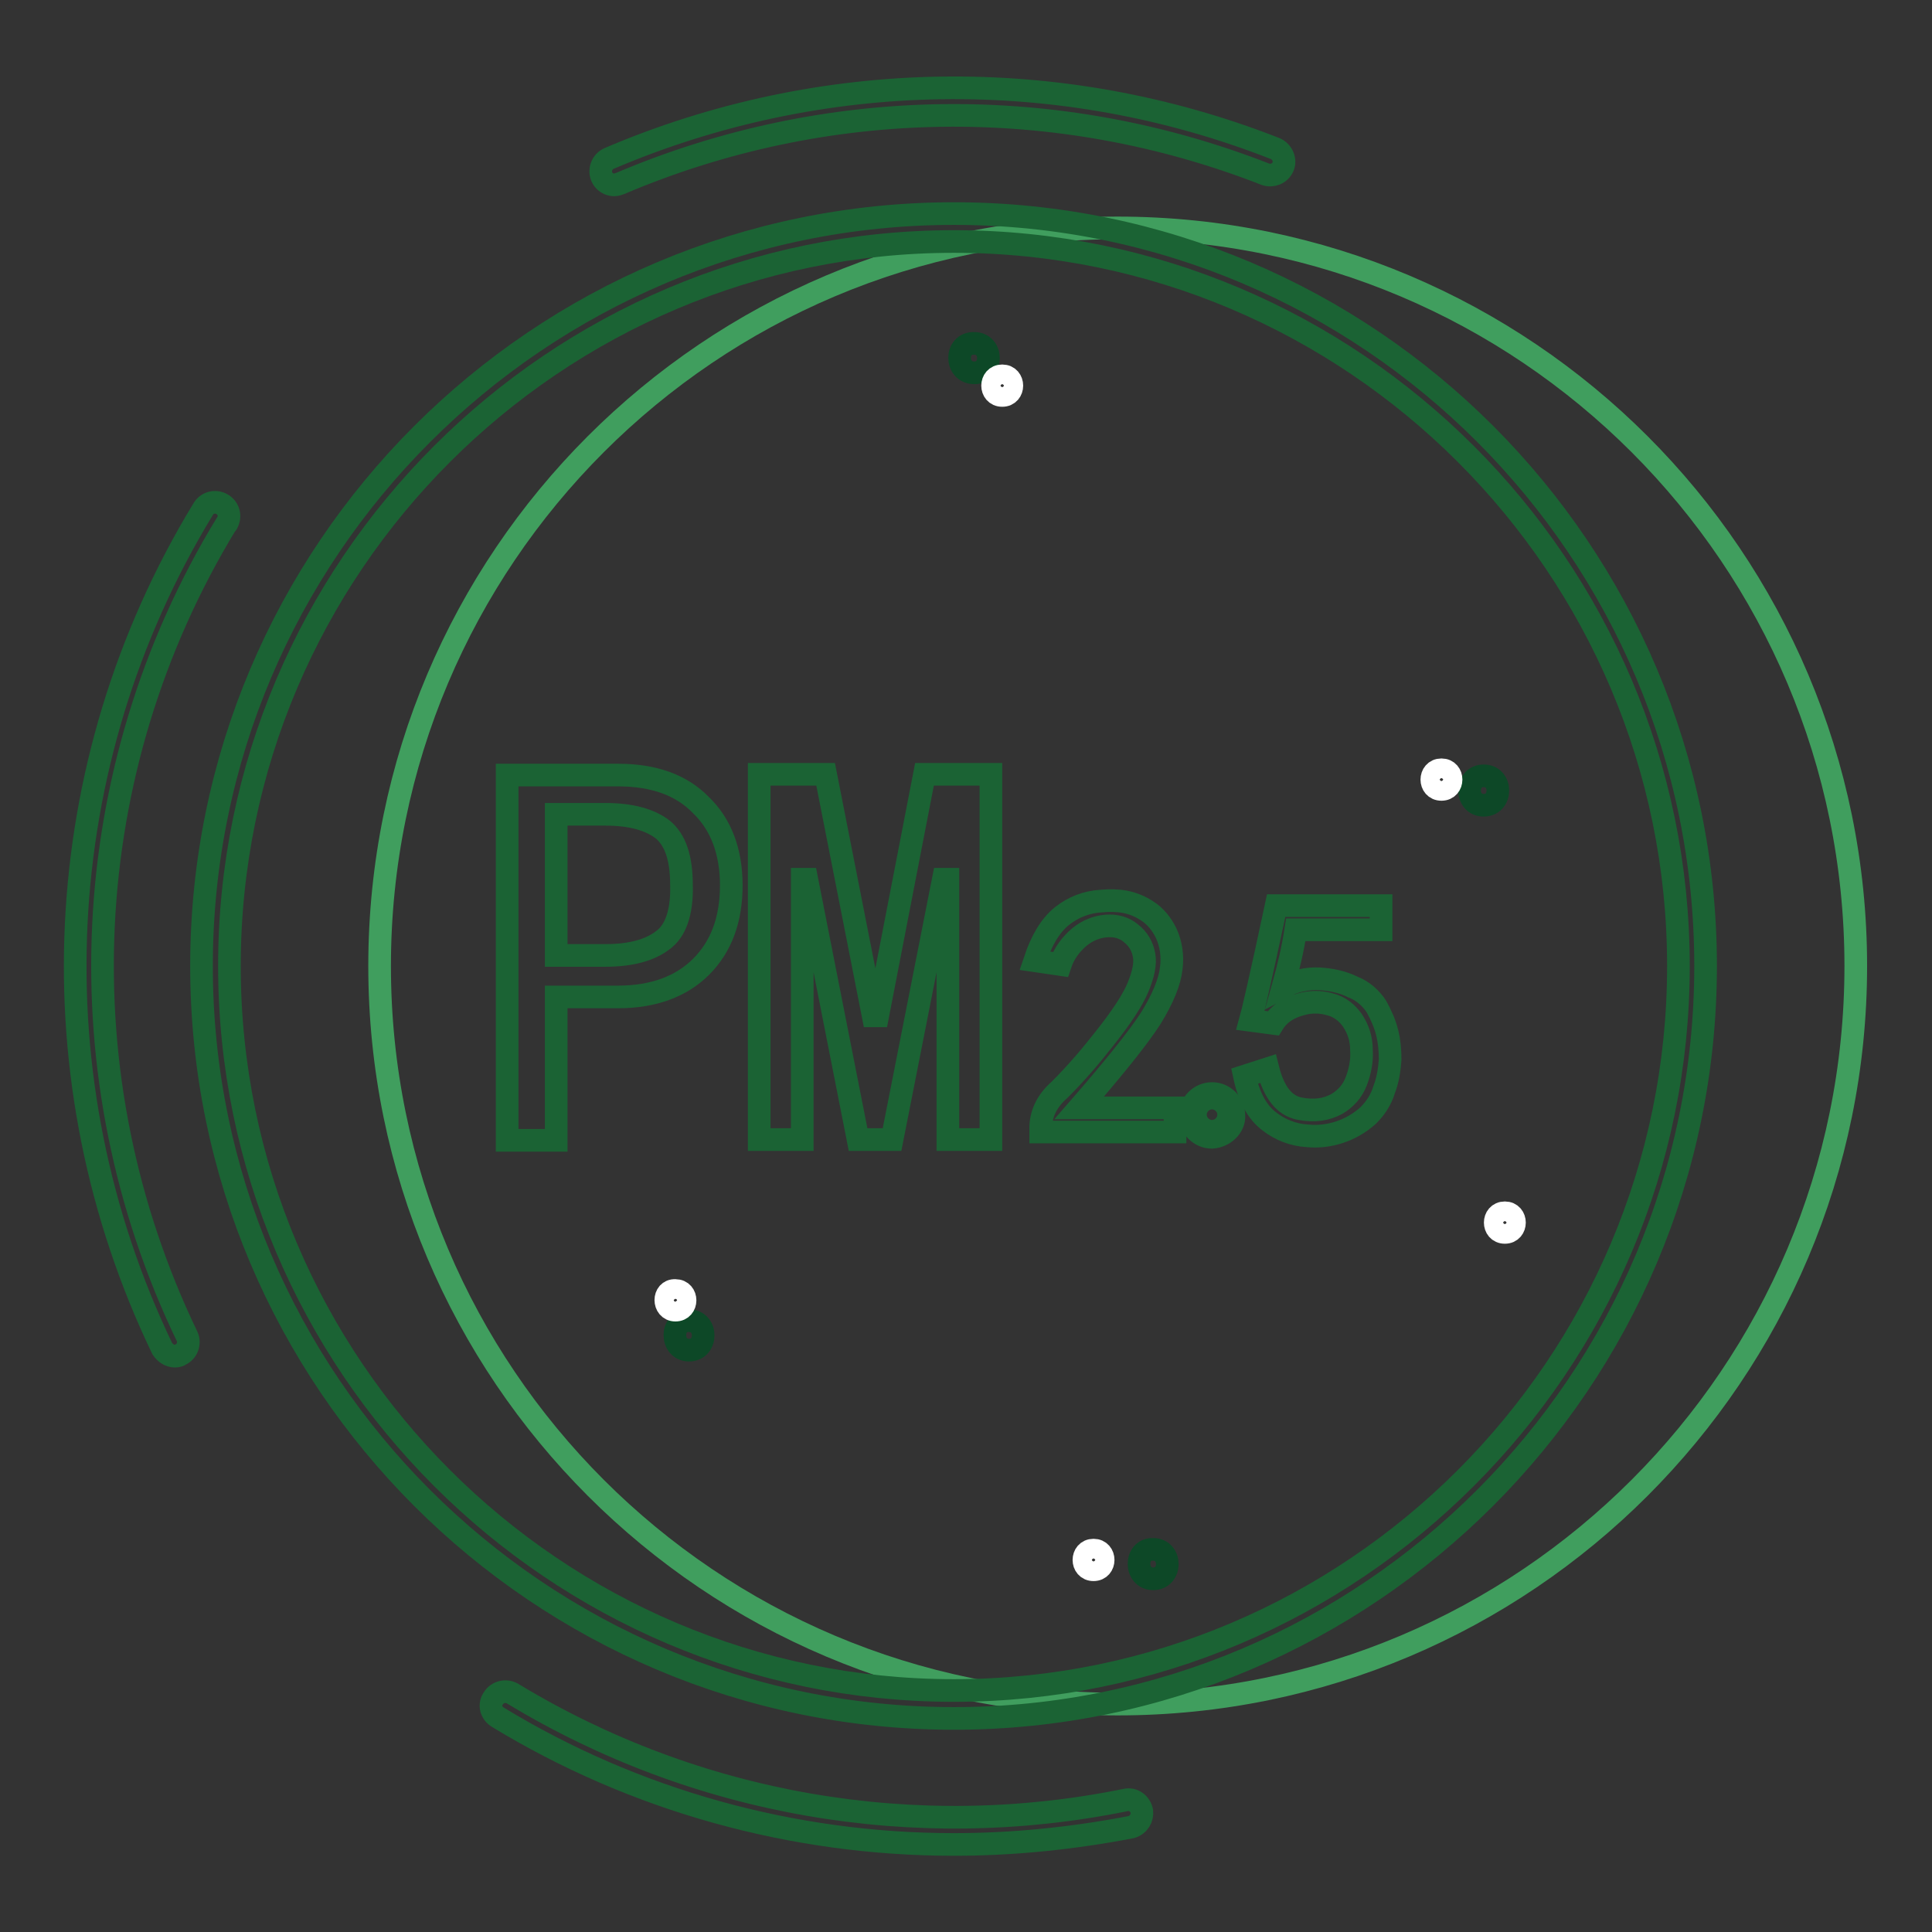 <?xml version="1.0" encoding="utf-8"?>
<!-- Svg Vector Icons : http://www.onlinewebfonts.com/icon -->
<!DOCTYPE svg PUBLIC "-//W3C//DTD SVG 1.1//EN" "http://www.w3.org/Graphics/SVG/1.1/DTD/svg11.dtd">
<svg version="1.1" xmlns="http://www.w3.org/2000/svg" xmlns:xlink="http://www.w3.org/1999/xlink" x="0px" y="0px" viewBox="0 0 256 256" enable-background="new 0 0 256 256" xml:space="preserve">
<rect x="0" y="0" width="256" height="256" fill="#333333" stroke="none"/>
<g> <path stroke-width="3" fill-opacity="0" stroke="#409e5e"  d="M50.3,128c0,54,43.8,97.8,97.8,97.8c54,0,97.8-43.8,97.8-97.8s-43.8-97.8-97.8-97.8 C94.1,30.2,50.3,74,50.3,128z"/> <path stroke-width="3" fill-opacity="0" stroke="#1b6334"  d="M126.4,227.7c-55,0-99.7-44.7-99.7-99.7c0-55,44.7-99.7,99.7-99.7S226,73,226,128 C226,183,181.3,227.7,126.4,227.7z M126.4,32c-52.9,0-96,43.1-96,96s43.1,96,96,96s96-43.1,96-96S179.3,32,126.4,32L126.4,32z  M126.4,244.4c-21.3,0-42.3-5.8-60.5-16.9c-0.9-0.6-1.1-1.7-0.5-2.5c0.5-0.8,1.6-1.1,2.5-0.6c24.4,14.8,53.4,19.8,81.3,14.1 c1-0.2,1.9,0.5,2.1,1.5c0.1,0.9-0.4,1.8-1.4,2.1C142.1,243.6,134.2,244.4,126.4,244.4z M81.4,24.5c-1,0-1.8-0.8-1.8-1.8 c0-0.7,0.4-1.4,1.1-1.7C108.8,9,140.5,8.5,169,19.7c0.9,0.4,1.4,1.5,1,2.4c-0.4,0.9-1.4,1.3-2.3,1c-27.6-10.8-58.2-10.4-85.5,1.2 C81.9,24.4,81.7,24.5,81.4,24.5z"/> <path stroke-width="3" fill-opacity="0" stroke="#1b6334"  d="M23.2,179.7c-0.7,0-1.3-0.4-1.7-1C4.4,143.1,6.4,101.2,26.9,67.5c0.5-0.9,1.6-1.2,2.5-0.7 c0.9,0.5,1.2,1.6,0.7,2.5c0,0,0,0.1-0.1,0.1c-19.9,32.7-21.8,73.2-5.2,107.7c0.4,0.9,0,2-0.9,2.4C23.8,179.6,23.5,179.7,23.2,179.7 L23.2,179.7z"/> <path stroke-width="3" fill-opacity="0" stroke="#1b6334"  d="M137.9,149.2c0.1-1.8,0.9-3.4,2.5-4.8c2.1-2.1,4-4.3,5.8-6.6c2.4-3,3.9-5.3,4.6-7s1-3.1,0.8-4.2 c-0.2-1.2-0.8-2.2-1.7-2.9c-0.9-0.8-2.1-1.1-3.3-1c-1.3,0.1-2.5,0.6-3.5,1.4c-1.2,1-2.1,2.2-2.6,3.7l-3.4-0.5 c0.9-2.7,2.1-4.7,3.6-5.9c1.5-1.2,3.3-1.9,5.2-2c1.1-0.1,2.1-0.1,3.2,0.1c1,0.2,2,0.6,2.9,1.2c1.1,0.7,1.9,1.7,2.5,2.9 c0.7,1.5,0.9,3.1,0.7,4.7c-0.2,1.8-1.1,4-2.7,6.6c-1.6,2.5-4.8,6.5-9.5,11.9h12.7v3.2h-17.8V149.2z M168,141.6 c0.8,3.2,2.2,4.9,4.2,5.3c2,0.4,3.6,0.1,4.9-0.6c1.2-0.7,2.1-1.7,2.6-3c0.5-1.3,0.8-2.7,0.7-4.2c0-1.4-0.4-2.7-1.2-3.9 c-0.7-1-1.7-1.8-2.9-2.1c-1.3-0.4-2.7-0.4-4,0c-1.5,0.4-2.8,1.2-3.6,2.5l-3-0.4c0.2-0.7,1.4-5.8,3.4-15.2H183v3.2h-11.3 c-0.4,2.6-1,5.1-1.7,7.6c1.5-0.8,3.2-1.2,4.9-1.1c1.5,0.1,3,0.4,4.4,1.1c1.3,0.5,2.4,1.5,3.1,2.6c0.6,1.1,1.1,2.2,1.4,3.4 c0.3,1.2,0.4,2.4,0.4,3.6c-0.1,1.4-0.3,2.7-0.8,4c-0.4,1.3-1.1,2.4-2.1,3.4c-2.2,2-5.2,3-8.1,2.7c-1.8-0.1-3.6-0.8-5-1.9 c-1.6-1.2-2.7-3.2-3.3-6L168,141.6z"/> <path stroke-width="3" fill-opacity="0" stroke="#1b6334"  d="M96.9,117.3c0,4.5-1.3,8.1-4,10.8c-2.6,2.6-6.3,4-11,4h-8.2v19h-6.5v-48.4h14.7c4.7,0,8.4,1.3,11,4 C95.5,109.2,96.9,112.8,96.9,117.3z M90.3,117.3c0-3.6-0.8-6-2.5-7.4c-1.7-1.3-4.2-2-7.6-2h-6.5v18.7h6.5c3.4,0,5.9-0.7,7.6-2 C89.5,123.4,90.4,120.9,90.3,117.3L90.3,117.3z M131.3,151h-5.7v-34.5H125l-6.8,34.5h-4.5l-6.8-34.5h-0.6V151h-5.7v-48.4h8.8 l6.3,32h0.6l6.2-32h8.8V151z"/> <path stroke-width="3" fill-opacity="0" stroke="#1b6334"  d="M158.1,147.7c0,1.4,1.1,2.6,2.6,2.6c1.4,0,2.6-1.1,2.6-2.6c0,0,0,0,0,0c0-1.4-1.1-2.6-2.6-2.6 S158.1,146.3,158.1,147.7C158.1,147.7,158.1,147.7,158.1,147.7z"/> <path stroke-width="3" fill-opacity="0" stroke="#1b6334"  d="M160.6,150.7c-1.6,0-2.9-1.3-2.9-2.9c0-1.6,1.3-2.9,2.9-2.9c1.6,0,2.9,1.3,2.9,2.9 C163.6,149.3,162.2,150.6,160.6,150.7z M160.6,145.5c-1.2,0-2.2,1-2.2,2.2c0,1.2,1,2.2,2.2,2.2c1.2,0,2.2-1,2.2-2.2 C162.8,146.5,161.8,145.5,160.6,145.5L160.6,145.5z"/> <path stroke-width="3" fill-opacity="0" stroke="#0d4827"  d="M129.1,49.4c2.5,0,2.5-3.9,0-3.9C126.5,45.4,126.5,49.4,129.1,49.4z M196.6,106.7c2.5,0,2.5-3.9,0-3.9 S194.1,106.7,196.6,106.7z M91.3,178.9c2.5,0,2.5-3.9,0-3.9C88.8,174.9,88.8,178.9,91.3,178.9z M152.8,209.2c2.5,0,2.5-3.9,0-3.9 C150.3,205.2,150.3,209.2,152.8,209.2z"/> <path stroke-width="3" fill-opacity="0" stroke="#ffffff"  d="M132.8,52.4c1.7,0,1.7-2.6,0-2.6S131.1,52.4,132.8,52.4z M191,104.6c1.7,0,1.7-2.6,0-2.6 C189.3,102,189.3,104.6,191,104.6z M199.4,163.3c1.7,0,1.7-2.6,0-2.6C197.7,160.7,197.7,163.3,199.4,163.3z M144.9,208 c1.7,0,1.7-2.6,0-2.6C143.2,205.4,143.2,208,144.9,208z M89.5,173.6c1.7,0,1.7-2.6,0-2.6C87.8,170.9,87.8,173.6,89.5,173.6z"/></g>
</svg>